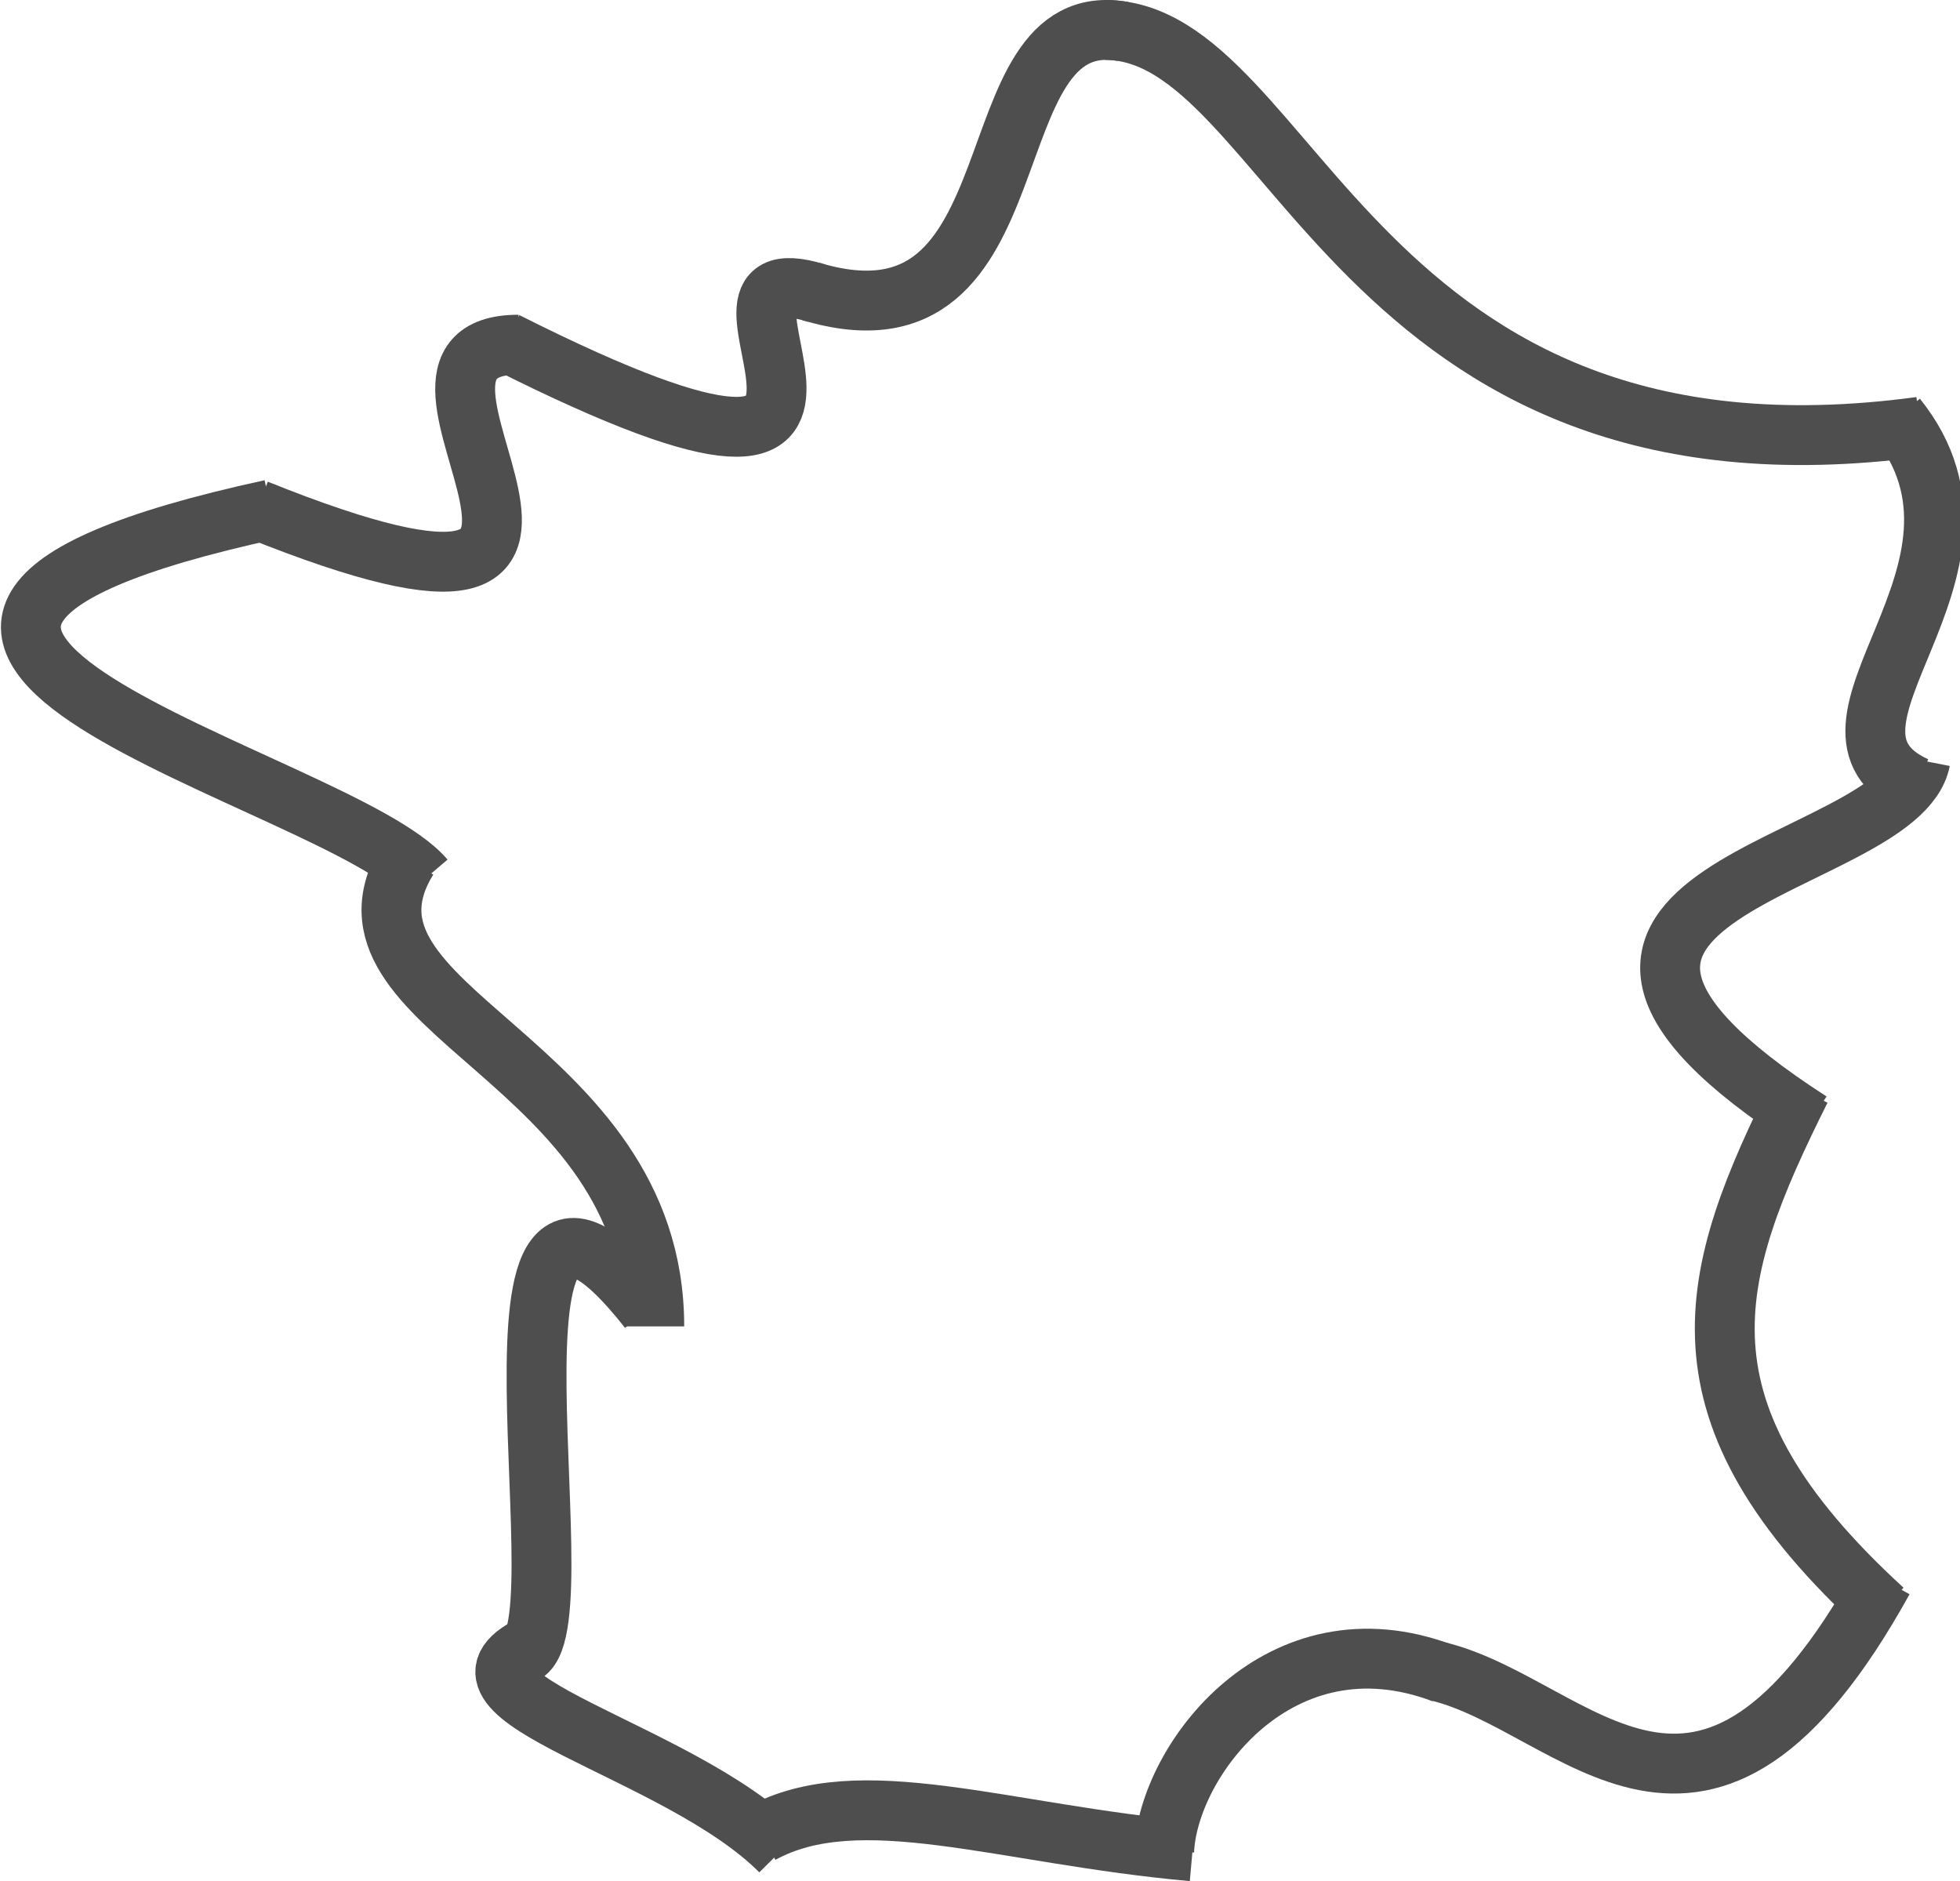 <svg xmlns="http://www.w3.org/2000/svg" width="98.232" height="94.268" viewBox="0 0 98.232 94.268">
  <g id="icon_france" transform="translate(1.547 1.502)">
    <path id="Tracé_304" data-name="Tracé 304" d="M378.935,70c9.41,0,12.452,23.717,40.852,19.881" transform="translate(-325.086 -69.998)" fill="none" stroke="#4e4e4e" stroke-miterlimit="56" stroke-width="3"/>
    <path id="Tracé_305" data-name="Tracé 305" d="M315.935,83.1c11.687,3.5,7.818-14.419,15.635-13.033" transform="translate(-276.833 -69.993)" fill="none" stroke="#4e4e4e" stroke-miterlimit="56" stroke-width="3"/>
    <path id="Tracé_306" data-name="Tracé 306" d="M250.6,127.936c23.43,11.8,7.549-4.937,15.577-2.439" transform="translate(-226.791 -112.307)" fill="none" stroke="#4e4e4e" stroke-miterlimit="56" stroke-width="3"/>
    <path id="Tracé_307" data-name="Tracé 307" d="M197.226,145.63c22.5,9.052,4.171-8.258,13.127-8.258" transform="translate(-185.91 -121.601)" fill="none" stroke="#4e4e4e" stroke-miterlimit="56" stroke-width="3"/>
    <path id="Tracé_308" data-name="Tracé 308" d="M160.911,172.654c-29.185,6.339,3.34,13.384,7.709,18.517" transform="translate(-148.879 -148.624)" fill="none" stroke="#4e4e4e" stroke-miterlimit="56" stroke-width="3"/>
    <path id="Tracé_309" data-name="Tracé 309" d="M239.262,270.887c0-13.51-17.047-15.812-12.354-23.429" transform="translate(-208.018 -205.919)" fill="none" stroke="#4e4e4e" stroke-miterlimit="56" stroke-width="3"/>
    <path id="Tracé_310" data-name="Tracé 310" d="M259.823,333.828c-9.878-12.555-2.914,17.326-6.514,17.326" transform="translate(-228.865 -269.713)" fill="none" stroke="#4e4e4e" stroke-miterlimit="56" stroke-width="3"/>
    <path id="Tracé_311" data-name="Tracé 311" d="M251.781,415.8c-5.439,2.621,7.342,5.163,12.475,10.329" transform="translate(-226.683 -334.858)" fill="none" stroke="#4e4e4e" stroke-miterlimit="56" stroke-width="3"/>
    <path id="Tracé_312" data-name="Tracé 312" d="M305.211,452.325c4.933-2.716,12.122.04,21.625.885" transform="translate(-268.619 -361.938)" fill="none" stroke="#4e4e4e" stroke-miterlimit="56" stroke-width="3"/>
    <path id="Tracé_313" data-name="Tracé 313" d="M391.535,428.344c.191-4.54,5.789-12.022,13.981-8.92" transform="translate(-334.737 -337.073)" fill="none" stroke="#4e4e4e" stroke-miterlimit="56" stroke-width="3"/>
    <path id="Tracé_314" data-name="Tracé 314" d="M472.438,401.8c-9.066,16.385-15.4,6.267-22.338,4.589" transform="translate(-379.594 -324.135)" fill="none" stroke="#4e4e4e" stroke-miterlimit="56" stroke-width="3"/>
    <path id="Tracé_315" data-name="Tracé 315" d="M512.419,226.335c-1.092,5.571-23.649,6.423-5.516,18.111" transform="translate(-417.719 -189.74)" fill="none" stroke="#4e4e4e" stroke-miterlimit="56" stroke-width="3"/>
    <path id="Tracé_316" data-name="Tracé 316" d="M545.841,171.447c-6.493-2.971,5.245-10.773-.962-18.494" transform="translate(-451.373 -133.535)" fill="none" stroke="#4e4e4e" stroke-miterlimit="56" stroke-width="3"/>
    <path id="Tracé_317" data-name="Tracé 317" d="M515.39,296.8c-4.7,9.395-6.766,16.1,4.139,26.082" transform="translate(-426.686 -243.712)" fill="none" stroke="#4e4e4e" stroke-miterlimit="56" stroke-width="3"/>
  </g>
</svg>
